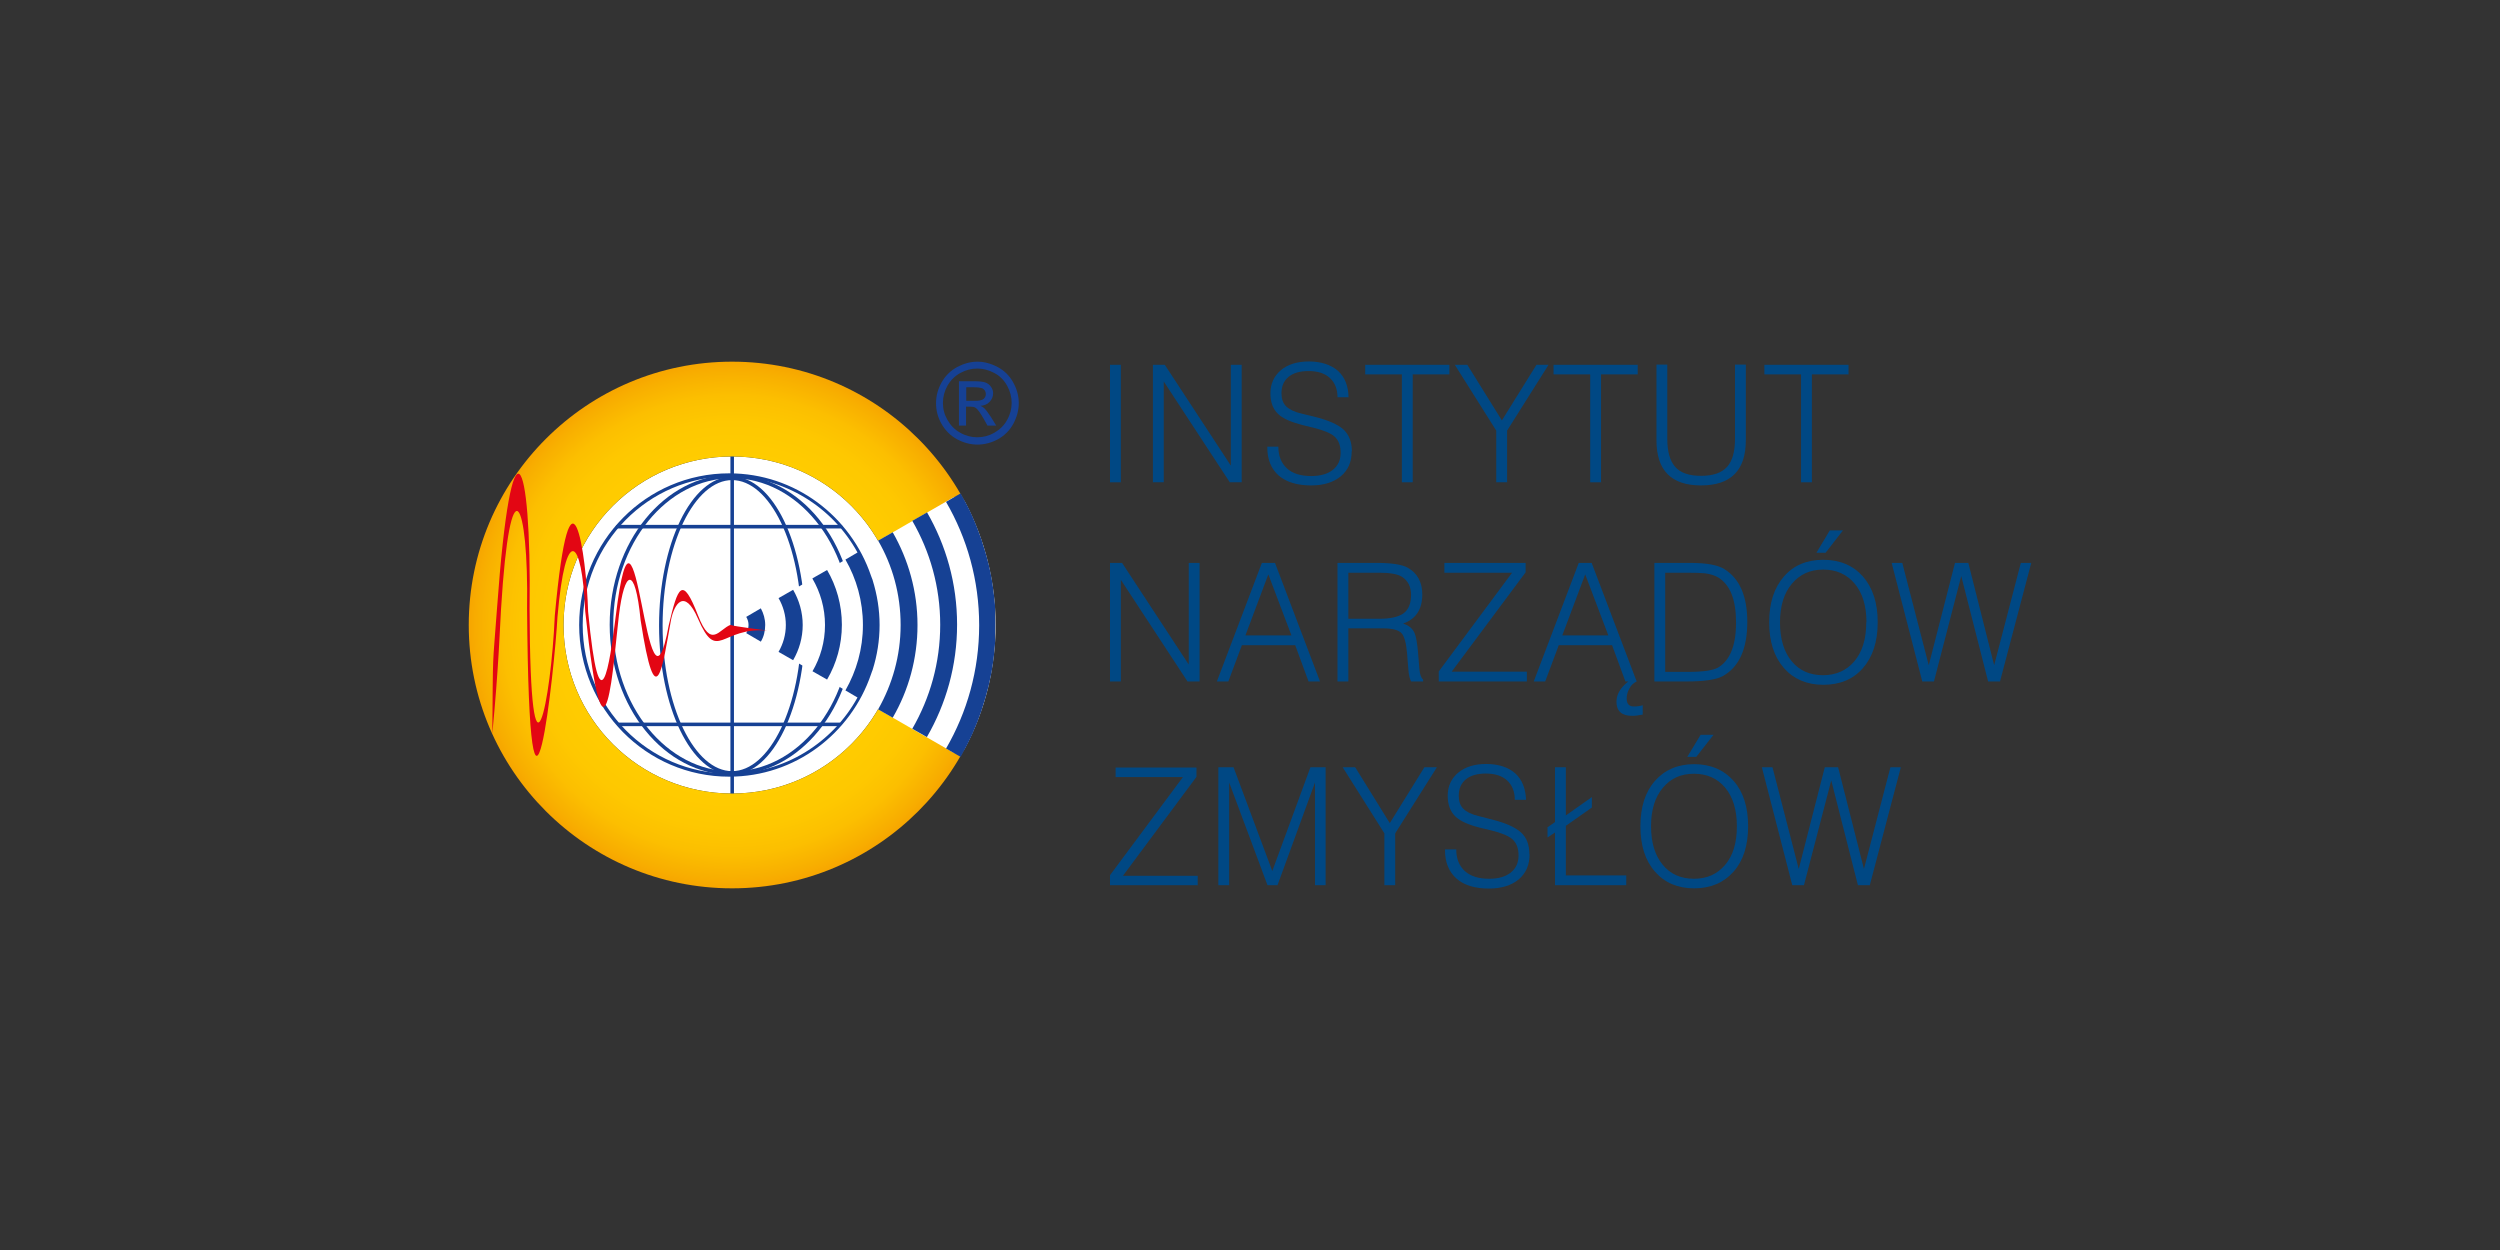 <?xml version="1.0" encoding="UTF-8"?><svg id="Warstwa_1" xmlns="http://www.w3.org/2000/svg" xmlns:xlink="http://www.w3.org/1999/xlink" viewBox="0 0 120 60"><rect x="0" y="0" width="120" height="60" fill="#333333" stroke="none"/><defs><style>.cls-1{fill:#164194;}.cls-2{fill:#fff;}.cls-3{fill:#004884;}.cls-4,.cls-5,.cls-6{fill:none;}.cls-5,.cls-6{stroke:#164194;stroke-miterlimit:2.61;stroke-width:.17px;}.cls-7{fill:#e30613;fill-rule:evenodd;}.cls-6{stroke-linecap:round;}.cls-8{fill:url(#Gradient_bez_nazwy_2);}</style><radialGradient id="Gradient_bez_nazwy_2" cx="35.14" cy="30" fx="35.14" fy="30" r="12.64" gradientTransform="translate(0 0)" gradientUnits="userSpaceOnUse"><stop offset="0" stop-color="#fff"/><stop offset=".64" stop-color="#fc0"/><stop offset=".77" stop-color="#fec800"/><stop offset=".87" stop-color="#fcbf00"/><stop offset=".96" stop-color="#f8af00"/><stop offset="1" stop-color="#f7a600"/></radialGradient></defs><rect class="cls-4" x=".67" y=".78" width="120" height="60"/><path class="cls-3" d="M53.8,23.15h-.52v-5.64h.52v5.64Z"/><path class="cls-3" d="M59.6,23.15h-.57l-3.17-4.84v4.84h-.52v-5.64h.57l3.17,4.84v-4.84h.52v5.64Z"/><path class="cls-3" d="M64.88,21.67c0,.5-.17.9-.52,1.19-.35.29-.82.44-1.42.44-.68,0-1.19-.16-1.56-.47-.36-.32-.55-.77-.55-1.35v-.04h.53c0,.44.14.79.41,1.04.27.25.66.37,1.17.37.44,0,.79-.1,1.04-.3.25-.2.37-.47.37-.82s-.1-.61-.31-.79c-.18-.15-.51-.29-1-.41l-.53-.13c-.54-.14-.93-.31-1.15-.52-.26-.24-.38-.57-.38-1.01s.17-.82.5-1.1c.33-.28.79-.42,1.35-.42s1.05.15,1.39.45c.33.3.5.72.51,1.27h-.53c0-.4-.13-.71-.37-.93-.24-.22-.58-.33-1.02-.33-.41,0-.73.09-.96.28-.23.19-.34.45-.34.79,0,.26.07.47.22.62.15.15.39.27.73.35l.66.16c.63.16,1.09.36,1.36.6.27.25.41.6.41,1.05Z"/><path class="cls-3" d="M69.57,17.97h-1.76v5.18h-.52v-5.18h-1.76v-.46h4.04v.46Z"/><path class="cls-3" d="M74.33,17.51l-1.99,3.16v2.48h-.52v-2.48l-1.99-3.16h.6l1.66,2.67,1.66-2.67h.6Z"/><path class="cls-3" d="M78.61,17.97h-1.76v5.18h-.52v-5.18h-1.76v-.46h4.04v.46Z"/><path class="cls-3" d="M83.8,21.13c0,1.45-.72,2.17-2.15,2.17s-2.14-.72-2.14-2.17v-3.63h.52v3.56c0,.62.13,1.07.38,1.35.25.29.67.43,1.24.43s.99-.14,1.25-.43c.26-.29.38-.74.38-1.35v-3.56h.52v3.63Z"/><path class="cls-3" d="M88.73,17.97h-1.76v5.18h-.52v-5.18h-1.76v-.46h4.04v.46Z"/><path class="cls-3" d="M57.58,32.71h-.58l-3.2-4.88v4.88h-.52v-5.69h.58l3.2,4.88v-4.88h.52v5.69Z"/><path class="cls-3" d="M63.36,32.71h-.55l-.64-1.74h-2.56l-.65,1.74h-.55l2.16-5.69h.63l2.16,5.69ZM61.99,30.5l-1.11-2.93-1.1,2.93h2.21Z"/><path class="cls-3" d="M68.31,32.71h-.58c-.06-.12-.11-.31-.13-.59l-.06-.75c-.04-.5-.13-.83-.27-.98-.14-.15-.44-.23-.89-.23h-1.66v2.55h-.52v-5.69h1.9c.71,0,1.2.08,1.47.23.46.26.7.69.7,1.28,0,.72-.31,1.19-.92,1.4.27.09.46.24.55.46.07.16.12.45.16.86l.07.85c.02.26.08.44.18.52v.08ZM67.73,28.55c0-.38-.14-.67-.43-.86-.2-.13-.56-.2-1.1-.2h-1.48v2.21h1.51c.52,0,.9-.09,1.14-.26.24-.18.36-.47.36-.88Z"/><path class="cls-3" d="M73.28,32.71h-4.22v-.48l3.52-4.74h-3.25v-.47h3.9v.45l-3.55,4.77h3.61v.47Z"/><path class="cls-3" d="M78.85,34.3c-.2.04-.36.06-.51.06-.5,0-.75-.23-.75-.68,0-.35.19-.67.57-.97h-.14l-.64-1.74h-2.56l-.65,1.74h-.55l2.16-5.69h.62l2.16,5.69c-.15.07-.27.18-.35.34-.09.16-.13.32-.13.48,0,.25.11.38.34.38.17,0,.32-.02.43-.06v.46ZM77.2,30.5l-1.11-2.93-1.1,2.93h2.21Z"/><path class="cls-3" d="M83.87,29.85c0,1.31-.4,2.18-1.19,2.61-.3.16-.87.25-1.7.25h-1.57v-5.69h1.72c.79,0,1.34.1,1.66.31.72.46,1.08,1.3,1.08,2.52ZM83.33,29.87c0-1.06-.27-1.77-.82-2.13-.17-.11-.39-.18-.66-.22-.18-.02-.47-.03-.88-.03h-1.04v4.76h1.1c.72,0,1.2-.07,1.44-.21.57-.34.86-1.06.86-2.16Z"/><path class="cls-3" d="M90.13,29.87c0,.93-.24,1.66-.71,2.2-.47.54-1.11.8-1.9.8s-1.42-.27-1.89-.8c-.47-.54-.71-1.27-.71-2.2s.24-1.66.71-2.2c.47-.54,1.1-.8,1.89-.8s1.43.27,1.9.8c.47.54.71,1.27.71,2.2ZM89.59,29.87c0-.79-.19-1.41-.57-1.86-.38-.45-.88-.67-1.51-.67s-1.12.23-1.5.68c-.38.45-.57,1.07-.57,1.86s.19,1.41.56,1.86c.37.45.88.67,1.5.67s1.13-.22,1.51-.67c.38-.45.57-1.07.57-1.86ZM88.46,25.46l-.83,1.07h-.44l.64-1.07h.63Z"/><path class="cls-3" d="M97.5,27.02l-1.5,5.69h-.57l-1.29-5.06-1.31,5.06h-.56l-1.47-5.69h.51l1.27,4.91,1.26-4.91h.64l1.24,4.91,1.28-4.91h.5Z"/><path class="cls-3" d="M57.48,42.49h-4.2v-.48l3.5-4.71h-3.23v-.46h3.88v.45l-3.53,4.75h3.59v.46Z"/><path class="cls-3" d="M63.64,42.49h-.52v-4.93l-1.8,4.93h-.48l-1.84-4.93v4.93h-.52v-5.66h.73l1.86,4.98,1.83-4.98h.73v5.66Z"/><path class="cls-3" d="M68.97,36.83l-2,3.17v2.49h-.52v-2.49l-2-3.17h.6l1.66,2.68,1.66-2.68h.6Z"/><path class="cls-3" d="M73.42,41.01c0,.5-.17.9-.52,1.2-.35.29-.83.44-1.43.44-.68,0-1.2-.16-1.56-.48-.36-.32-.55-.77-.55-1.36v-.04h.54c0,.45.14.79.41,1.04.28.25.66.37,1.17.37.45,0,.79-.1,1.04-.3.25-.2.37-.47.37-.82s-.1-.61-.31-.79c-.18-.15-.51-.29-1-.41l-.54-.13c-.55-.14-.93-.31-1.16-.52-.26-.24-.39-.57-.39-1.02s.17-.82.5-1.1c.34-.28.79-.42,1.35-.42s1.06.15,1.39.45c.33.3.5.73.52,1.27h-.54c0-.4-.13-.71-.37-.93-.24-.22-.58-.33-1.02-.33-.41,0-.73.09-.96.28-.23.19-.34.45-.34.79,0,.26.07.47.22.62.15.15.39.27.73.35l.66.17c.63.16,1.09.36,1.37.61.28.25.41.6.41,1.05Z"/><path class="cls-3" d="M78.06,42.49h-3.42v-2.53l-.36.24v-.49l.36-.25v-2.63h.52v2.31l1.25-.88v.5l-1.25.88v2.38h2.9v.46Z"/><path class="cls-3" d="M83.91,39.66c0,.92-.23,1.65-.7,2.18-.47.53-1.1.8-1.89.8s-1.42-.27-1.88-.8c-.47-.53-.7-1.26-.7-2.18s.23-1.65.7-2.18c.47-.53,1.1-.8,1.88-.8s1.42.27,1.89.8c.47.53.7,1.26.7,2.18ZM83.37,39.66c0-.79-.19-1.4-.56-1.85-.38-.45-.87-.67-1.5-.67s-1.11.22-1.49.67c-.38.45-.57,1.06-.57,1.85s.19,1.4.56,1.85c.37.45.87.67,1.5.67s1.12-.22,1.5-.67c.38-.45.56-1.06.56-1.85ZM82.25,35.27l-.83,1.06h-.43l.64-1.06h.62Z"/><path class="cls-3" d="M91.24,36.83l-1.49,5.66h-.57l-1.28-5.03-1.31,5.03h-.56l-1.46-5.66h.51l1.26,4.88,1.25-4.88h.64l1.24,4.88,1.27-4.88h.5Z"/><path class="cls-1" d="M46.91,17.36c.33,0,.66.09.98.26.32.17.57.42.74.73.18.32.27.65.27,1s-.09.67-.26.99c-.17.32-.42.56-.73.74-.32.17-.64.26-.99.26s-.67-.09-.99-.26c-.31-.17-.56-.42-.74-.74-.18-.32-.26-.64-.26-.99s.09-.68.27-1c.18-.32.43-.56.74-.73.32-.17.64-.26.98-.26ZM46.91,17.69c-.28,0-.55.07-.81.21-.26.14-.47.35-.62.61-.15.27-.22.54-.22.83s.07.56.22.82c.15.26.35.47.61.61.26.15.54.22.82.22s.56-.07.82-.22c.26-.15.47-.35.61-.61.15-.26.22-.54.22-.82s-.07-.56-.22-.83c-.15-.27-.35-.47-.62-.61-.26-.14-.54-.21-.81-.21ZM46.03,20.44v-2.14h.73c.25,0,.43.02.54.06.11.04.2.11.27.21.07.1.1.2.1.31,0,.16-.06.29-.17.41-.11.12-.26.18-.44.19.08.03.14.07.18.11.09.08.19.23.32.42l.26.42h-.42l-.19-.34c-.15-.26-.27-.43-.36-.5-.06-.05-.16-.07-.28-.07h-.2v.91h-.34ZM46.38,19.24h.42c.2,0,.34-.03.41-.09.07-.06.11-.14.11-.24,0-.06-.02-.12-.05-.17-.04-.05-.08-.09-.15-.11-.06-.02-.18-.04-.35-.04h-.39v.64Z"/><circle class="cls-2" cx="35.14" cy="30" r="8.09"/><rect class="cls-1" x="35.06" y="21.8" width=".17" height="16.33"/><path class="cls-5" d="M35.14,22.87c3.19,0,5.79,3.2,5.79,7.12s-2.6,7.12-5.79,7.12-5.79-3.2-5.79-7.12,2.6-7.12,5.79-7.12h0Z"/><path class="cls-5" d="M35.14,22.96c1.89,0,3.42,3.18,3.42,7.07s-1.54,7.07-3.42,7.07-3.42-3.18-3.42-7.07,1.54-7.07,3.42-7.07h0Z"/><line class="cls-6" x1="29.64" y1="25.28" x2="40.35" y2="25.28"/><line class="cls-5" x1="29.7" y1="34.77" x2="40.32" y2="34.77"/><path class="cls-8" d="M35.14,17.36c-6.98,0-12.64,5.66-12.64,12.64s5.66,12.64,12.64,12.64,12.64-5.66,12.64-12.64-5.66-12.64-12.64-12.64ZM35.14,38.09c-4.47,0-8.09-3.62-8.09-8.09s3.62-8.09,8.09-8.09,8.09,3.62,8.09,8.09-3.62,8.09-8.09,8.09Z"/><path class="cls-2" d="M35.82,29.61l9.88-5.7c.22-.13.5-.04.62.18.96,1.82,1.47,3.85,1.47,5.91s-.5,4.09-1.47,5.91c-.12.23-.4.31-.62.18l-9.88-5.7c-.3-.17-.3-.61,0-.78Z"/><path class="cls-1" d="M47.77,29.43c0-.05,0-.1,0-.16,0-.18-.02-.35-.04-.52,0-.06-.01-.13-.02-.19-.01-.11-.03-.22-.04-.33-.01-.09-.03-.18-.04-.27-.01-.08-.03-.16-.04-.24-.03-.17-.07-.35-.11-.52,0-.04-.02-.09-.03-.13-.09-.38-.2-.75-.32-1.11,0-.01,0-.03-.01-.04-.13-.37-.27-.74-.43-1.1-.01-.02-.02-.05-.03-.07-.15-.34-.32-.66-.5-.98-.02-.03-.03-.06-.05-.09h0s-.7.41-.7.41c1.01,1.74,1.59,3.76,1.59,5.92s-.58,4.18-1.59,5.92l.7.4h0s.03-.06.05-.09c.18-.32.35-.65.5-.98.01-.02.02-.05.03-.07.16-.36.3-.72.43-1.1,0-.01,0-.03.01-.04.12-.36.23-.74.32-1.11.01-.04.02-.09.03-.13.04-.17.07-.35.11-.52.01-.08.03-.16.04-.24.01-.09.03-.18.04-.27.02-.11.03-.22.04-.33,0-.06.02-.13.02-.19.02-.17.03-.35.04-.52,0-.05,0-.1,0-.16,0-.19.01-.38.01-.57s0-.38-.01-.57Z"/><path class="cls-1" d="M44.49,24.6l-.7.4c.85,1.47,1.34,3.17,1.34,4.99s-.49,3.52-1.34,4.99l.7.4c.92-1.59,1.45-3.43,1.45-5.4s-.53-3.81-1.45-5.4Z"/><path class="cls-1" d="M42.85,25.55l-.7.4c.69,1.19,1.08,2.57,1.08,4.05s-.4,2.85-1.08,4.05l.7.4c.76-1.31,1.19-2.83,1.19-4.45s-.44-3.14-1.19-4.45Z"/><path class="cls-1" d="M41.87,32.2s.01-.04.02-.06c.21-.67.33-1.39.33-2.14s-.12-1.46-.33-2.14c0-.02-.01-.04-.02-.06-.02-.06-.04-.11-.06-.16-.97-2.86-3.65-4.92-6.81-4.92-3.98,0-7.2,3.26-7.2,7.28s3.22,7.28,7.2,7.28c3.16,0,5.84-2.06,6.81-4.92.02-.05.04-.11.06-.17ZM35.01,37.13c-3.89,0-7.04-3.19-7.04-7.13s3.15-7.13,7.04-7.13c2.64,0,4.95,1.47,6.15,3.65l-.58.34c.53.92.84,1.99.84,3.14s-.31,2.21-.84,3.14l.58.34c-1.2,2.18-3.51,3.65-6.15,3.65Z"/><path class="cls-1" d="M39,27.78c.38.65.6,1.41.6,2.22s-.22,1.57-.6,2.22l.7.4c.45-.77.71-1.67.71-2.63s-.26-1.86-.71-2.63l-.7.4Z"/><path class="cls-1" d="M37.37,28.71c.22.38.35.82.35,1.29s-.13.91-.35,1.29l.7.4c.29-.5.46-1.08.46-1.69s-.17-1.19-.46-1.69l-.7.4Z"/><path class="cls-1" d="M35.82,29.61c.07.12.11.25.11.39s-.04.27-.11.39l.7.41c.14-.23.21-.51.21-.8s-.08-.56-.21-.8l-.7.41Z"/><path class="cls-7" d="M35.07,30c.25.08,1.55.23,1.76.27-2.23-.2-2.39,1.58-3.33-.58-.65-1.49-1.14-.69-1.29.06-.4,2.2-.72,4.83-1.46.02-.27-2.72-.78-2.37-1.04-.25-.26,2.11-.66,8.86-1.62-.18-.15-3.61-.95-4.17-1.33.26-.13,2.44-1.36,13.96-1.46-.4.08-5.22-.81-7.18-1.25.03-.05.78-.11,2.79-.42,6,.04-4.29,0-2.95.23-6.07.69-9.55,1.66-7.54,1.56.07.03,9.65,1.04,4.35,1.21.32.76-8.23,1.52-2.95,1.6-.19.56,5.85,1.03,2.58,1.33.18.99-8.05,1.46,6.42,2.54.47.44-1.86.65-2.42,1.41-.46.63,1.62,1,.65,1.56.44h0Z"/></svg>